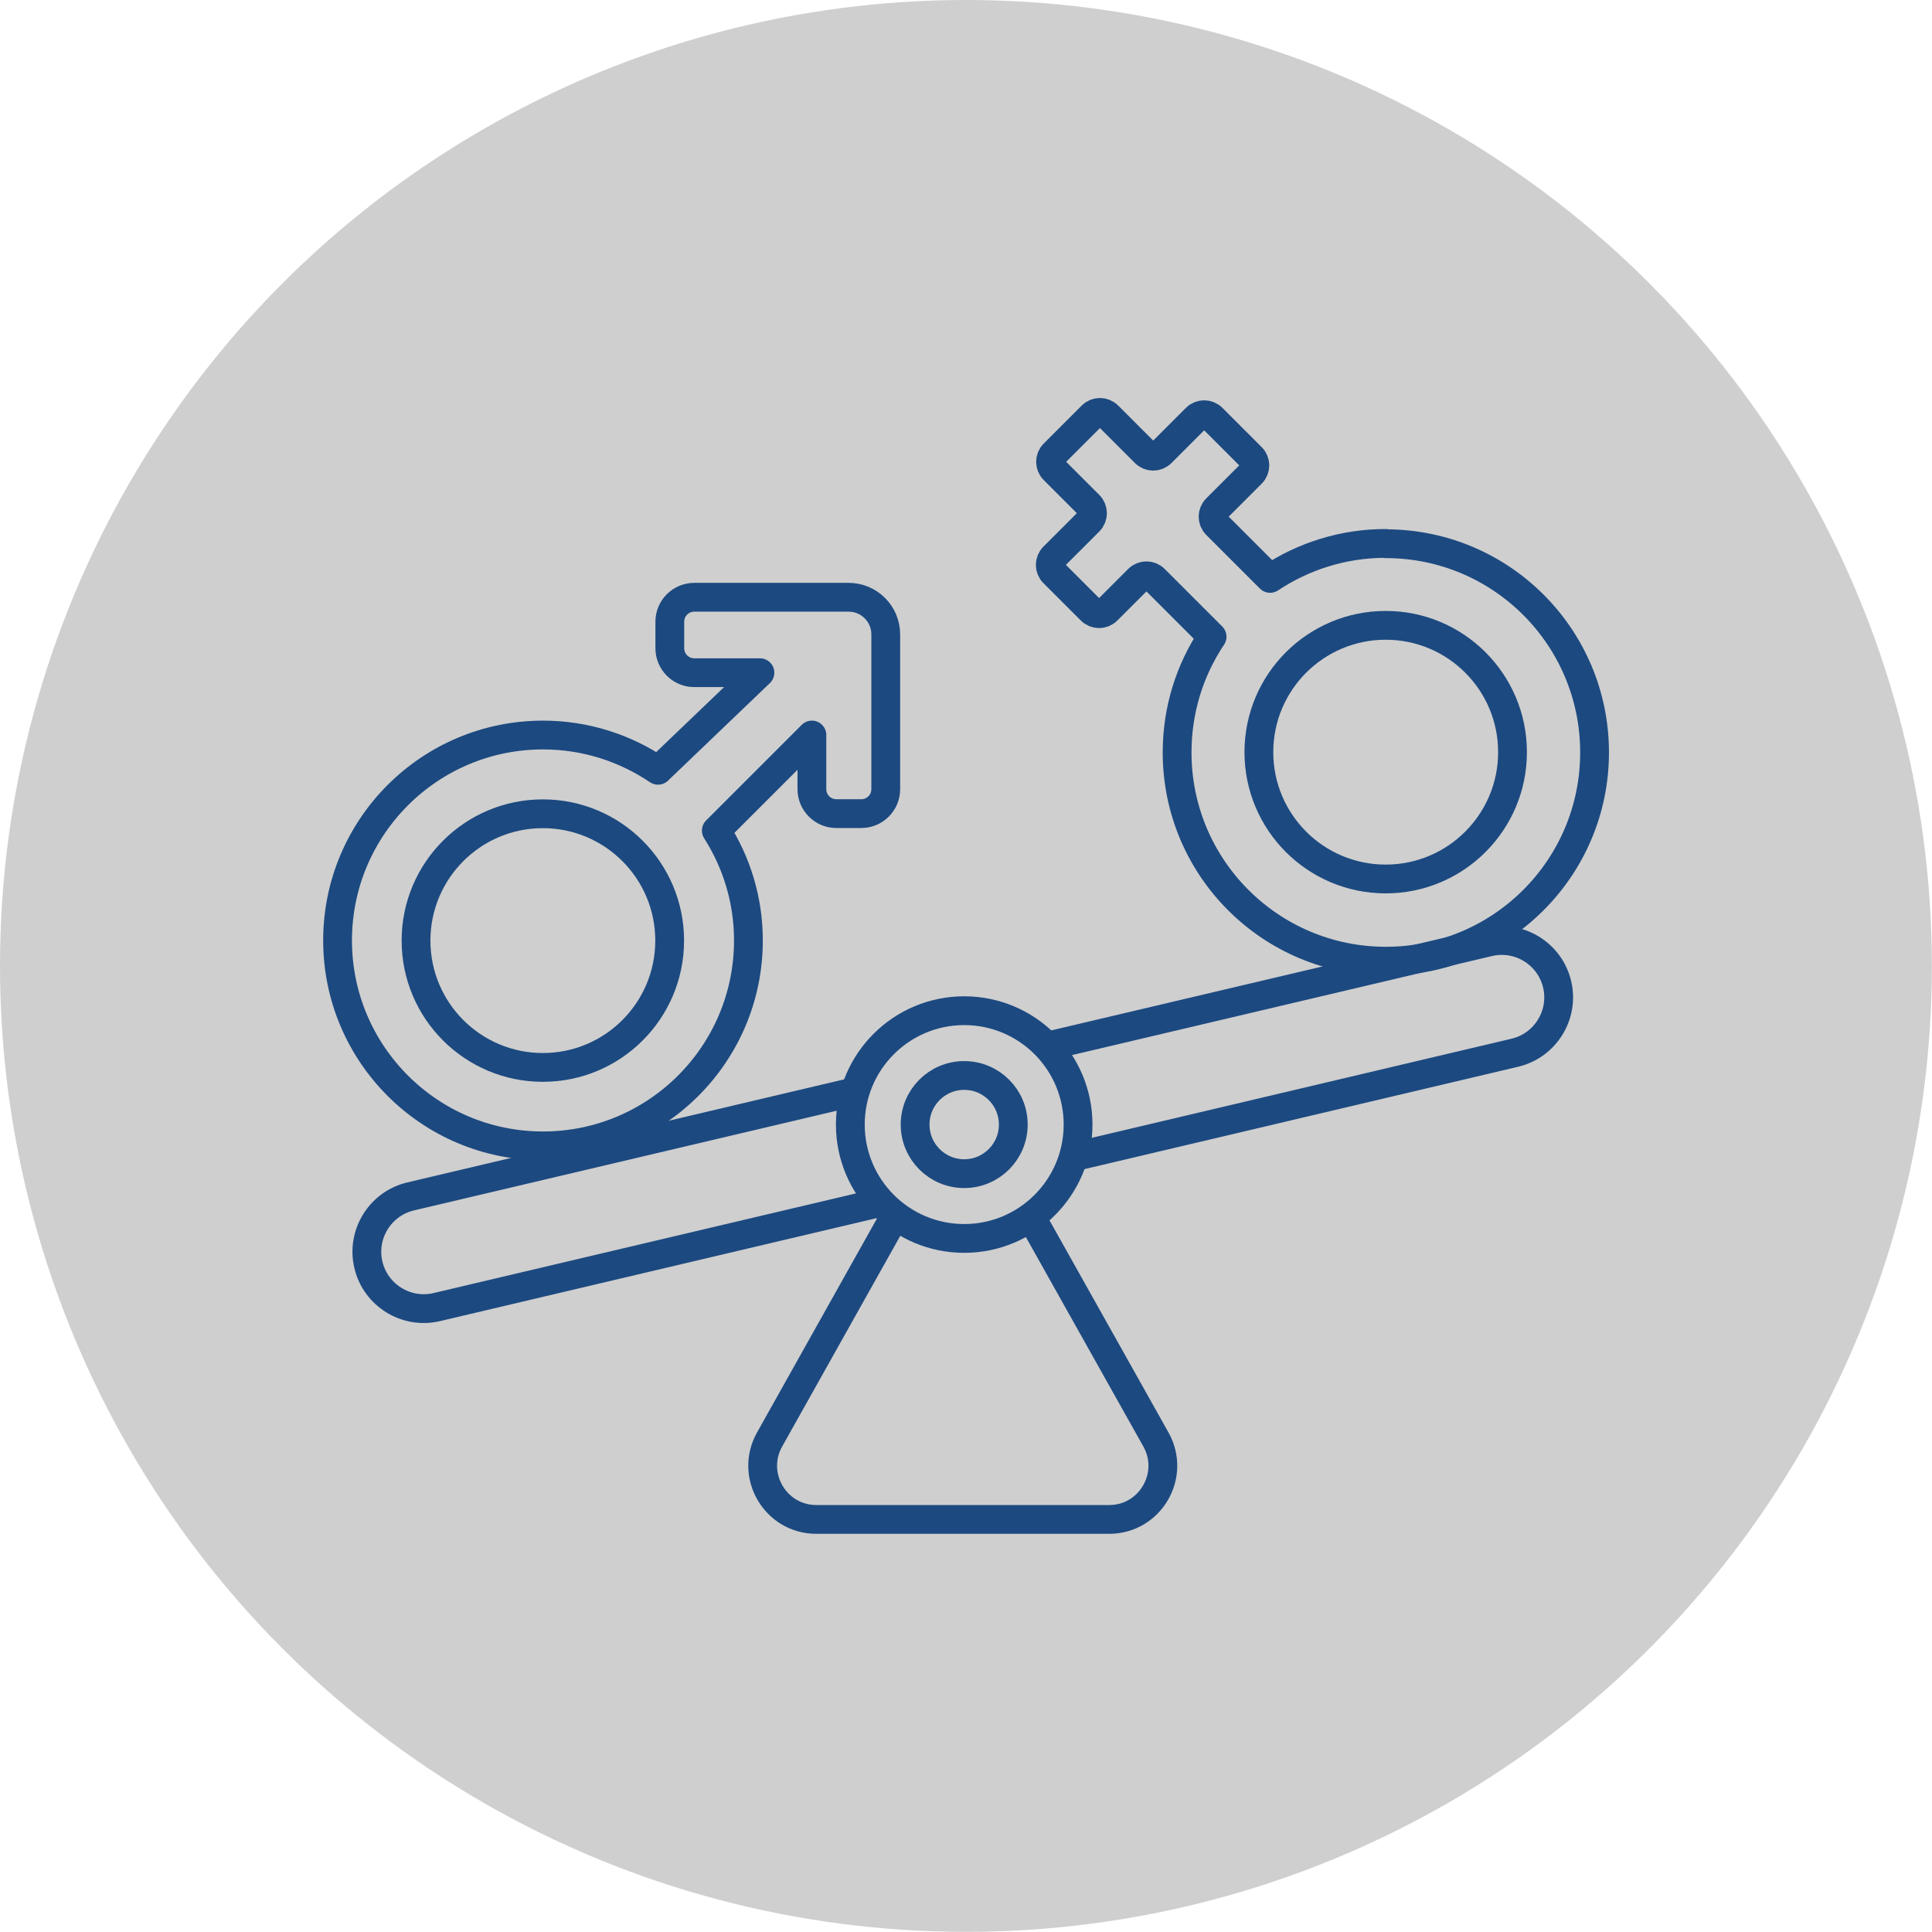 <?xml version="1.0" encoding="UTF-8"?>
<svg id="Layer_1" data-name="Layer 1" xmlns="http://www.w3.org/2000/svg" viewBox="0 0 134.21 134.21">
  <defs>
    <style>
      .cls-1 {
        fill: #cfcfcf;
      }

      .cls-2 {
        fill: none;
        stroke: #1c4980;
        stroke-linecap: round;
        stroke-linejoin: round;
        stroke-width: 2px;
      }
    </style>
  </defs>
  <circle class="cls-1" cx="67.1" cy="67.1" r="67.1"/>
  <g>
    <circle class="cls-2" cx="37.71" cy="65.34" r="8.81"/>
    <circle class="cls-2" cx="96.26" cy="52.25" r="8.81"/>
    <path class="cls-2" d="M58.95,41.49h-10.72c-.94,0-1.7,.76-1.7,1.7v1.84c0,.94,.76,1.7,1.7,1.7h4.56l-7.08,6.78c-2.28-1.54-5.03-2.45-7.99-2.45-7.88,0-14.27,6.39-14.27,14.27s6.39,14.27,14.27,14.27,14.27-6.39,14.27-14.27c0-2.81-.82-5.42-2.23-7.63l6.64-6.64v3.76c0,.94,.76,1.7,1.7,1.7h1.73c.94,0,1.7-.76,1.7-1.7v-10.75c0-1.42-1.15-2.58-2.58-2.58Z"/>
    <path class="cls-2" d="M96.26,37.75c-2.97,0-5.73,.9-8.03,2.43l-3.73-3.73c-.31-.31-.31-.81,0-1.12l2.44-2.44c.31-.31,.31-.81,0-1.12l-2.73-2.73c-.31-.31-.81-.31-1.12,0l-2.42,2.42c-.31,.31-.81,.31-1.12,0l-2.58-2.58c-.31-.31-.81-.31-1.12,0l-2.64,2.64c-.31,.31-.31,.81,0,1.12l2.45,2.45c.31,.31,.31,.81,0,1.12l-2.47,2.47c-.31,.31-.31,.81,0,1.12l2.6,2.6c.31,.31,.81,.31,1.12,0l2.17-2.17c.31-.31,.81-.31,1.12,0l4,4c-1.54,2.3-2.43,5.06-2.43,8.04,0,8.01,6.49,14.5,14.5,14.5s14.5-6.49,14.5-14.5-6.49-14.5-14.5-14.5Z"/>
    <circle class="cls-2" cx="66.98" cy="78.12" r="7.91"/>
    <circle class="cls-2" cx="66.98" cy="78.12" r="3.41"/>
    <path class="cls-2" d="M59.35,75.84l-30.82,7.27c-2.12,.5-3.44,2.63-2.94,4.75h0c.5,2.12,2.63,3.44,4.75,2.94l30.65-7.23"/>
    <path class="cls-2" d="M74.69,80.34l30.54-7.21c2.12-.5,3.44-2.63,2.94-4.75h0c-.5-2.12-2.63-3.44-4.75-2.94l-30.45,7.18"/>
    <path class="cls-2" d="M61.74,85.23l-8.28,14.77c-1.39,2.48,.4,5.55,3.25,5.55h20.34c2.85,0,4.64-3.07,3.25-5.55l-8.24-14.69"/>
  </g>
</svg>